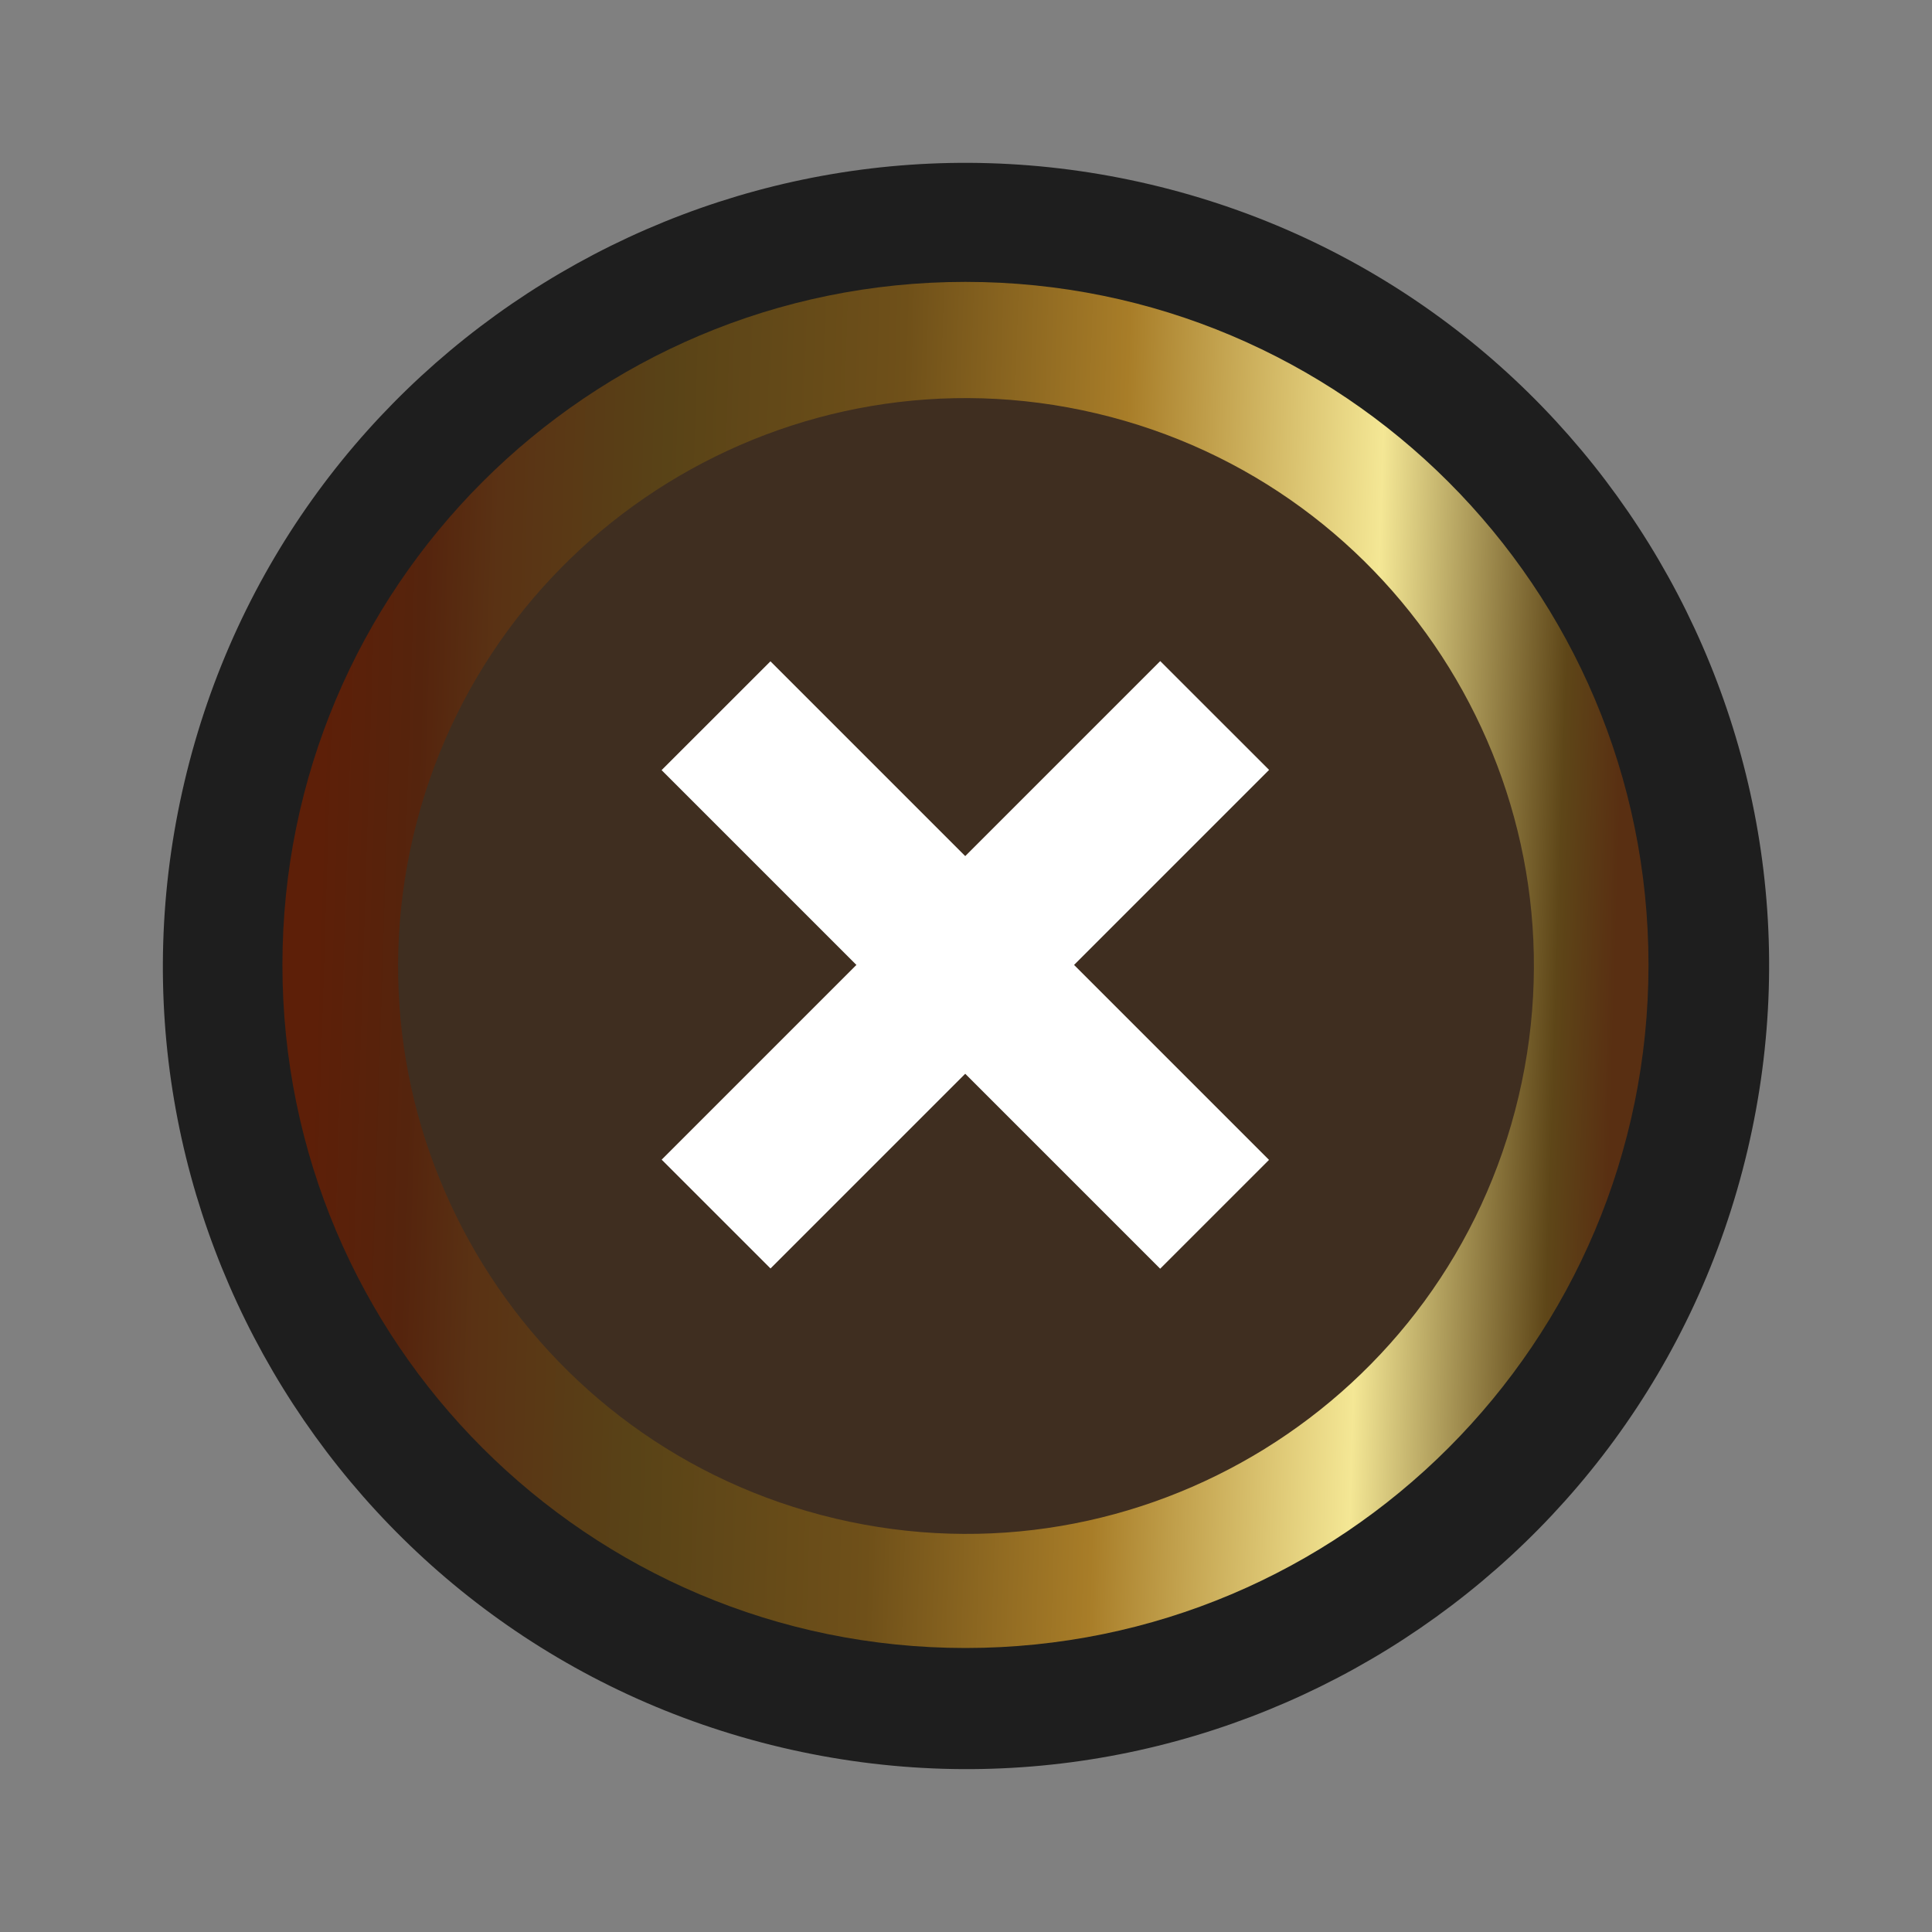 <svg width="50" height="50" viewBox="0 0 50 50" fill="none" xmlns="http://www.w3.org/2000/svg">
<rect x="0" y="0" width="50" height="50" fill="#808080" stroke="none"/>
<path d="M45.224 29.775C47.862 18.606 40.945 7.413 29.776 4.775C18.606 2.138 7.413 9.055 4.776 20.224C2.138 31.394 9.055 42.587 20.224 45.224C31.394 47.862 42.587 40.945 45.224 29.775Z" fill="#1E1E1E"/>
<path d="M24.986 42.65C34.749 42.65 42.663 34.735 42.663 24.972C42.663 15.209 34.749 7.295 24.986 7.295C15.223 7.295 7.309 15.209 7.309 24.972C7.309 34.735 15.223 42.65 24.986 42.65Z" fill="url(#paint0_linear_1348_107448)"/>
<path d="M39.301 28.377C41.166 20.479 36.275 12.564 28.377 10.699C20.479 8.834 12.564 13.725 10.699 21.623C8.834 29.521 13.725 37.436 21.623 39.301C29.521 41.166 37.436 36.275 39.301 28.377Z" fill="#3F2E20"/>
<path d="M19.939 17.115L17.122 19.931L30.025 32.834L32.842 30.018L19.939 17.115Z" fill="white"/>
<path d="M32.844 19.925L30.027 17.109L17.124 30.012L19.941 32.828L32.844 19.925Z" fill="white"/>
<defs>
<linearGradient id="paint0_linear_1348_107448" x1="8.546" y1="11.714" x2="42.192" y2="12.763" gradientUnits="userSpaceOnUse">
<stop stop-color="#5D1F08"/>
<stop offset="0.075" stop-color="#55240D"/>
<stop offset="0.131" stop-color="#5A3214"/>
<stop offset="0.259" stop-color="#594317"/>
<stop offset="0.439" stop-color="#6F5019"/>
<stop offset="0.611" stop-color="#A87D28"/>
<stop offset="0.809" stop-color="#F4E795"/>
<stop offset="0.955" stop-color="#5E4618"/>
<stop offset="1" stop-color="#592F12"/>
</linearGradient>
</defs>
</svg>
